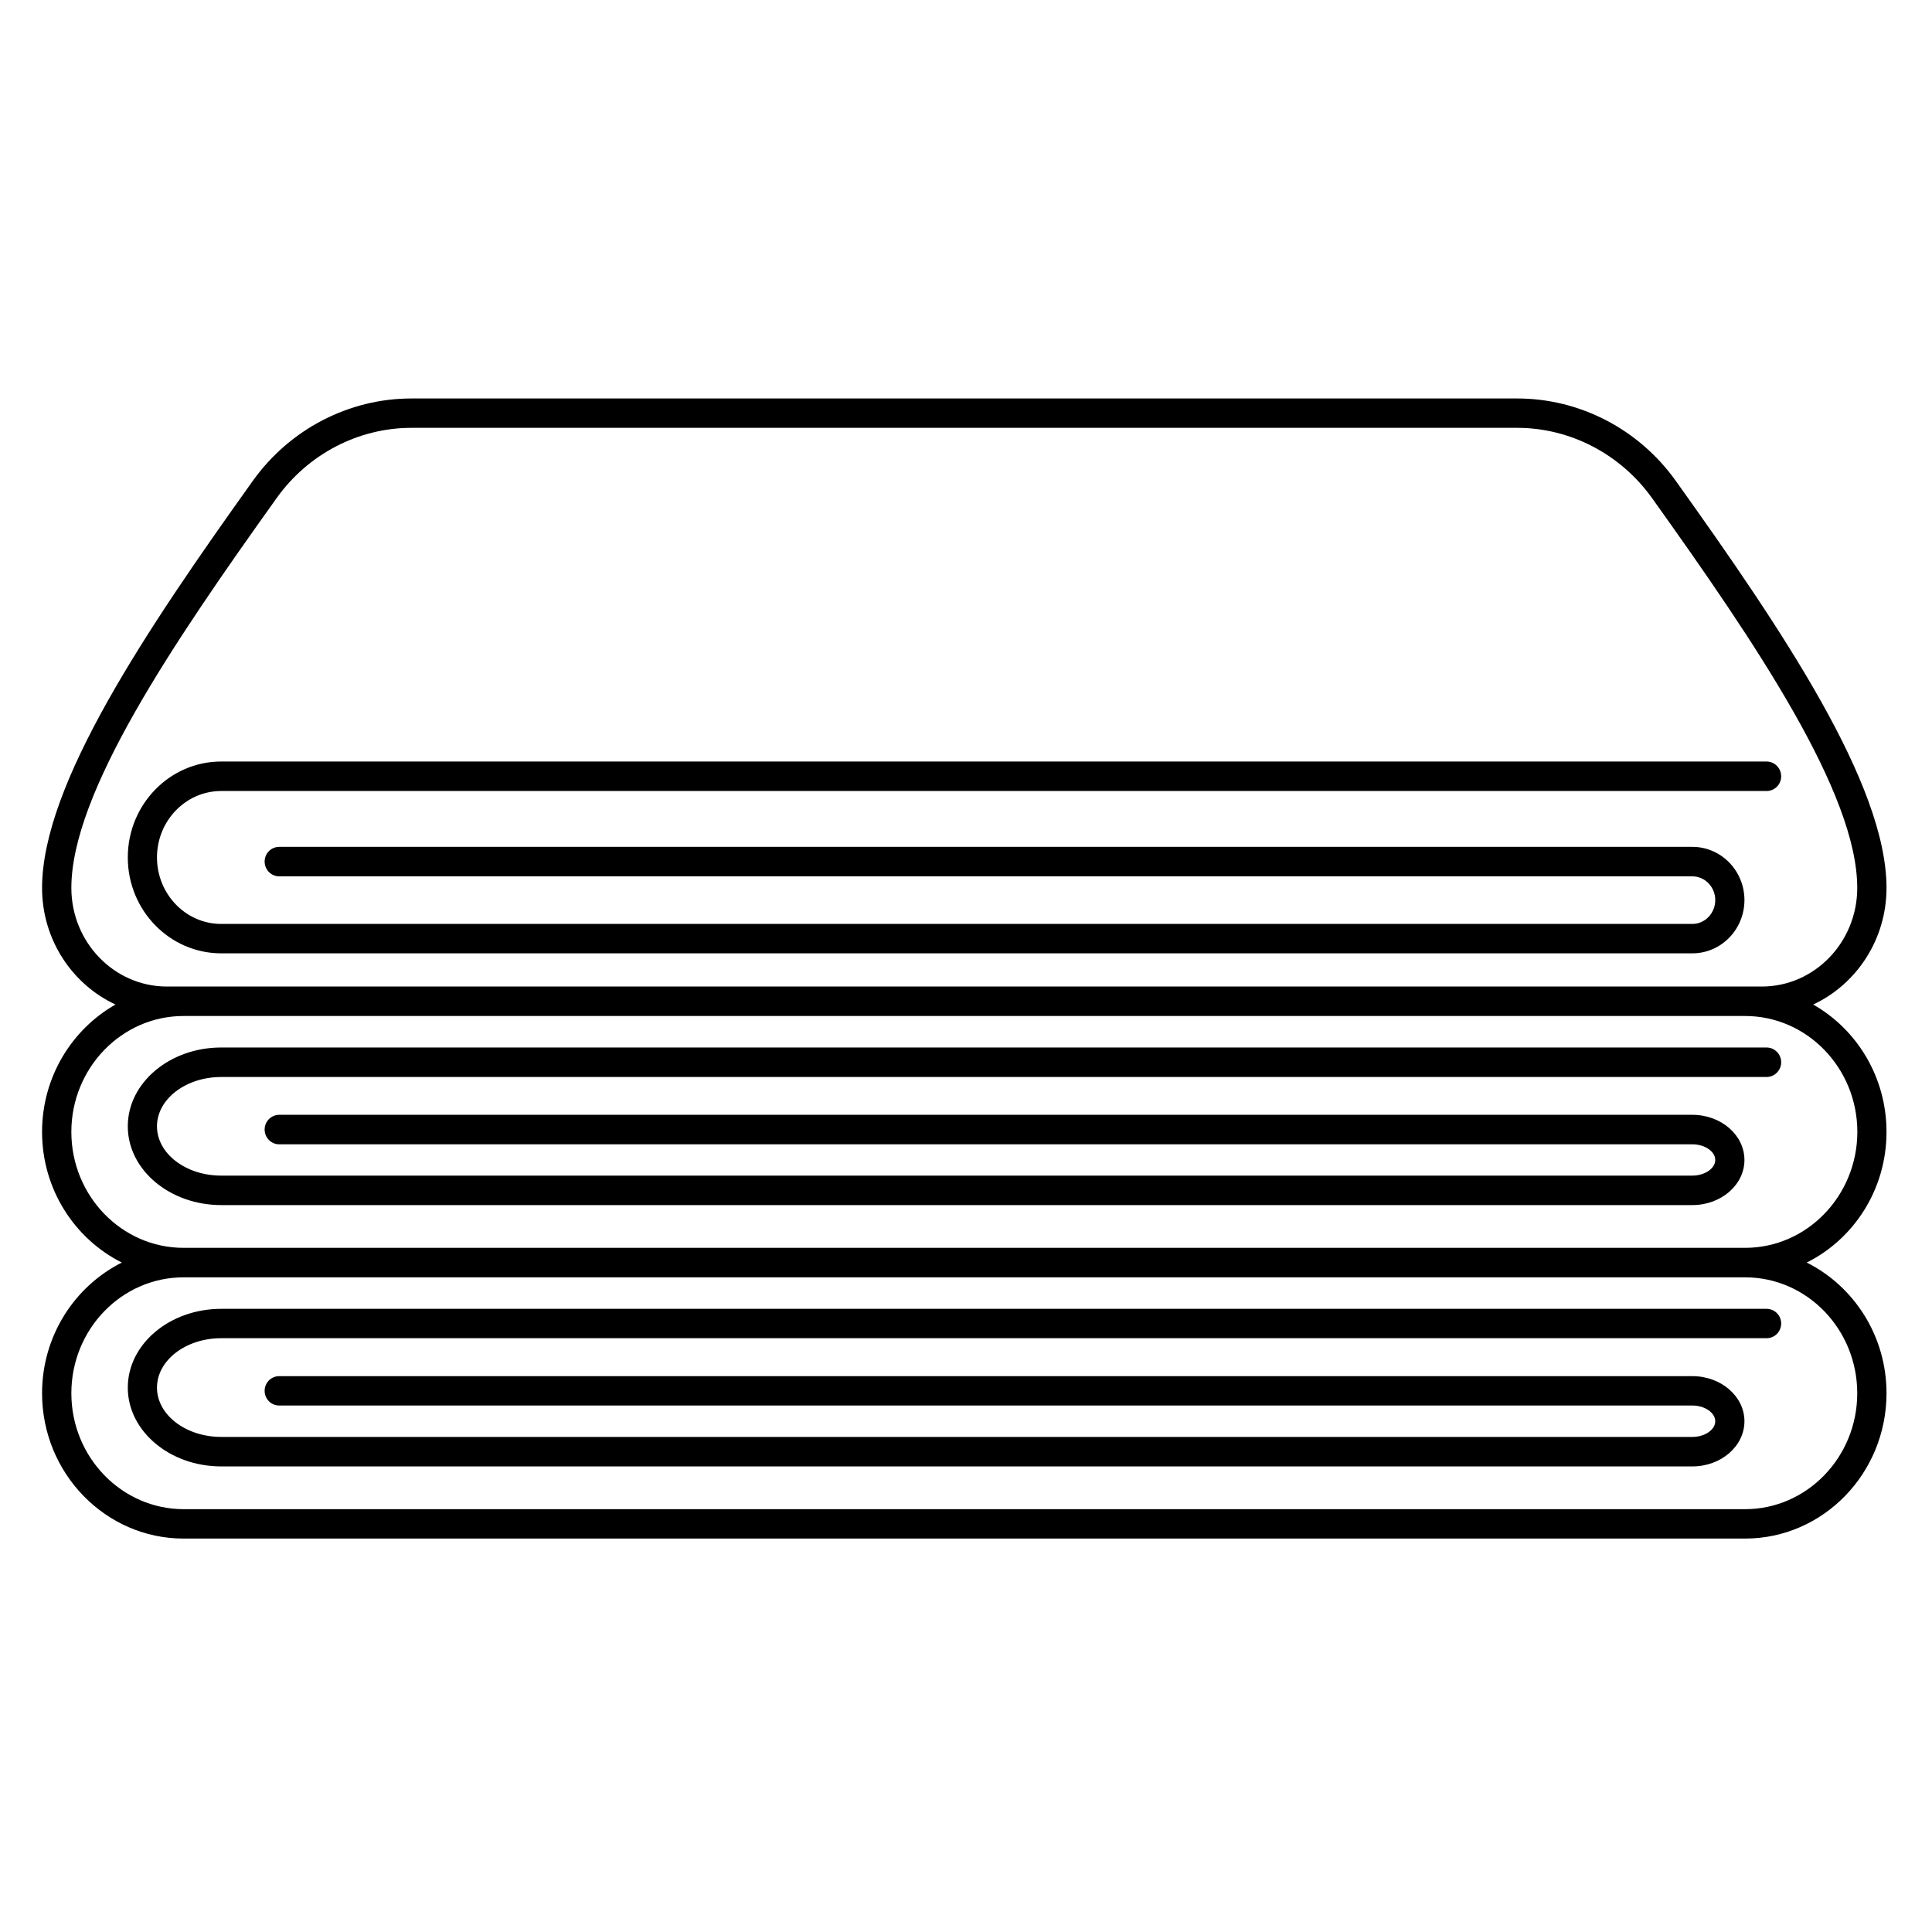 <svg version="1.0" preserveAspectRatio="xMidYMid meet" height="100" viewBox="0 0 75 75" zoomAndPan="magnify" width="100" xmlns:xlink="http://www.w3.org/1999/xlink" xmlns="http://www.w3.org/2000/svg"><defs><clipPath id="f617147ad7"><path clip-rule="nonzero" d="M 1.434 15.469 L 73.434 15.469 L 73.434 59.719 L 1.434 59.719 Z M 1.434 15.469"></path></clipPath></defs><path fill-rule="nonzero" fill-opacity="1" d="M 65.699 32.875 L 10.84 32.875 C 10.527 32.875 10.273 33.129 10.273 33.445 C 10.273 33.762 10.527 34.02 10.84 34.02 L 65.699 34.02 C 66.188 34.02 66.586 34.434 66.586 34.941 C 66.586 35.449 66.188 35.867 65.699 35.867 L 8.586 35.867 C 7.211 35.867 6.094 34.707 6.094 33.285 C 6.094 31.863 7.211 30.707 8.586 30.707 L 68.578 30.707 C 68.891 30.707 69.145 30.453 69.145 30.137 C 69.145 29.82 68.891 29.562 68.578 29.562 L 8.586 29.562 C 6.586 29.562 4.961 31.234 4.961 33.285 C 4.961 35.34 6.586 37.008 8.586 37.008 L 65.699 37.008 C 66.812 37.008 67.719 36.082 67.719 34.941 C 67.719 33.801 66.812 32.875 65.699 32.875 Z M 65.699 32.875" fill="#000000"></path><g clip-path="url(#f617147ad7)"><path fill-rule="nonzero" fill-opacity="1" d="M 73.234 43.941 C 73.234 41.812 72.082 39.957 70.387 38.996 C 72.062 38.215 73.234 36.48 73.234 34.469 C 73.234 30.449 69.191 24.457 65.051 18.664 C 63.621 16.66 61.324 15.469 58.902 15.469 L 15.965 15.469 C 13.547 15.469 11.25 16.66 9.816 18.664 C 5.676 24.457 1.633 30.449 1.633 34.469 C 1.633 36.48 2.805 38.215 4.484 38.996 C 2.789 39.957 1.633 41.812 1.633 43.941 C 1.633 46.172 2.902 48.098 4.73 49.012 C 2.902 49.93 1.633 51.855 1.633 54.086 C 1.633 57.195 4.098 59.727 7.125 59.727 L 67.746 59.727 C 70.773 59.727 73.234 57.195 73.234 54.086 C 73.234 51.855 71.969 49.93 70.137 49.012 C 71.969 48.098 73.234 46.172 73.234 43.941 Z M 6.477 38.297 C 4.434 38.297 2.77 36.578 2.77 34.469 C 2.77 30.789 6.707 24.973 10.742 19.332 C 11.957 17.629 13.91 16.609 15.965 16.609 L 58.902 16.609 C 60.957 16.609 62.91 17.629 64.129 19.332 C 68.16 24.973 72.098 30.789 72.098 34.469 C 72.098 36.578 70.438 38.297 68.395 38.297 Z M 72.098 54.086 C 72.098 56.566 70.145 58.586 67.746 58.586 L 7.125 58.586 C 4.723 58.582 2.77 56.566 2.77 54.086 C 2.77 51.602 4.723 49.586 7.125 49.586 L 67.746 49.586 C 70.145 49.586 72.098 51.602 72.098 54.086 Z M 67.746 48.441 L 7.125 48.441 C 4.723 48.441 2.77 46.422 2.77 43.941 C 2.77 41.461 4.723 39.441 7.125 39.441 L 67.746 39.441 C 70.148 39.441 72.102 41.461 72.102 43.941 C 72.098 46.422 70.145 48.441 67.746 48.441 Z M 67.746 48.441" fill="#000000"></path></g><path fill-rule="nonzero" fill-opacity="1" d="M 68.578 40.664 L 8.586 40.664 C 6.586 40.664 4.961 42.035 4.961 43.723 C 4.961 45.41 6.586 46.781 8.586 46.781 L 65.699 46.781 C 66.812 46.781 67.719 45.996 67.719 45.031 C 67.719 44.062 66.812 43.277 65.699 43.277 L 10.84 43.277 C 10.527 43.277 10.273 43.535 10.273 43.848 C 10.273 44.164 10.527 44.422 10.84 44.422 L 65.699 44.422 C 66.18 44.422 66.586 44.699 66.586 45.031 C 66.586 45.359 66.18 45.637 65.699 45.637 L 8.586 45.637 C 7.211 45.637 6.094 44.781 6.094 43.723 C 6.094 42.668 7.211 41.809 8.586 41.809 L 68.578 41.809 C 68.891 41.809 69.145 41.551 69.145 41.234 C 69.145 40.922 68.891 40.664 68.578 40.664 Z M 68.578 40.664" fill="#000000"></path><path fill-rule="nonzero" fill-opacity="1" d="M 4.961 53.867 C 4.961 55.551 6.586 56.926 8.586 56.926 L 65.699 56.926 C 66.812 56.926 67.719 56.141 67.719 55.172 C 67.719 54.207 66.812 53.422 65.699 53.422 L 10.84 53.422 C 10.527 53.422 10.273 53.676 10.273 53.992 C 10.273 54.309 10.527 54.562 10.84 54.562 L 65.699 54.562 C 66.18 54.562 66.586 54.844 66.586 55.172 C 66.586 55.504 66.18 55.781 65.699 55.781 L 8.586 55.781 C 7.211 55.781 6.094 54.922 6.094 53.867 C 6.094 52.809 7.211 51.949 8.586 51.949 L 68.578 51.949 C 68.891 51.949 69.145 51.695 69.145 51.379 C 69.145 51.062 68.891 50.809 68.578 50.809 L 8.586 50.809 C 6.586 50.809 4.961 52.18 4.961 53.867 Z M 4.961 53.867" fill="#000000"></path></svg>